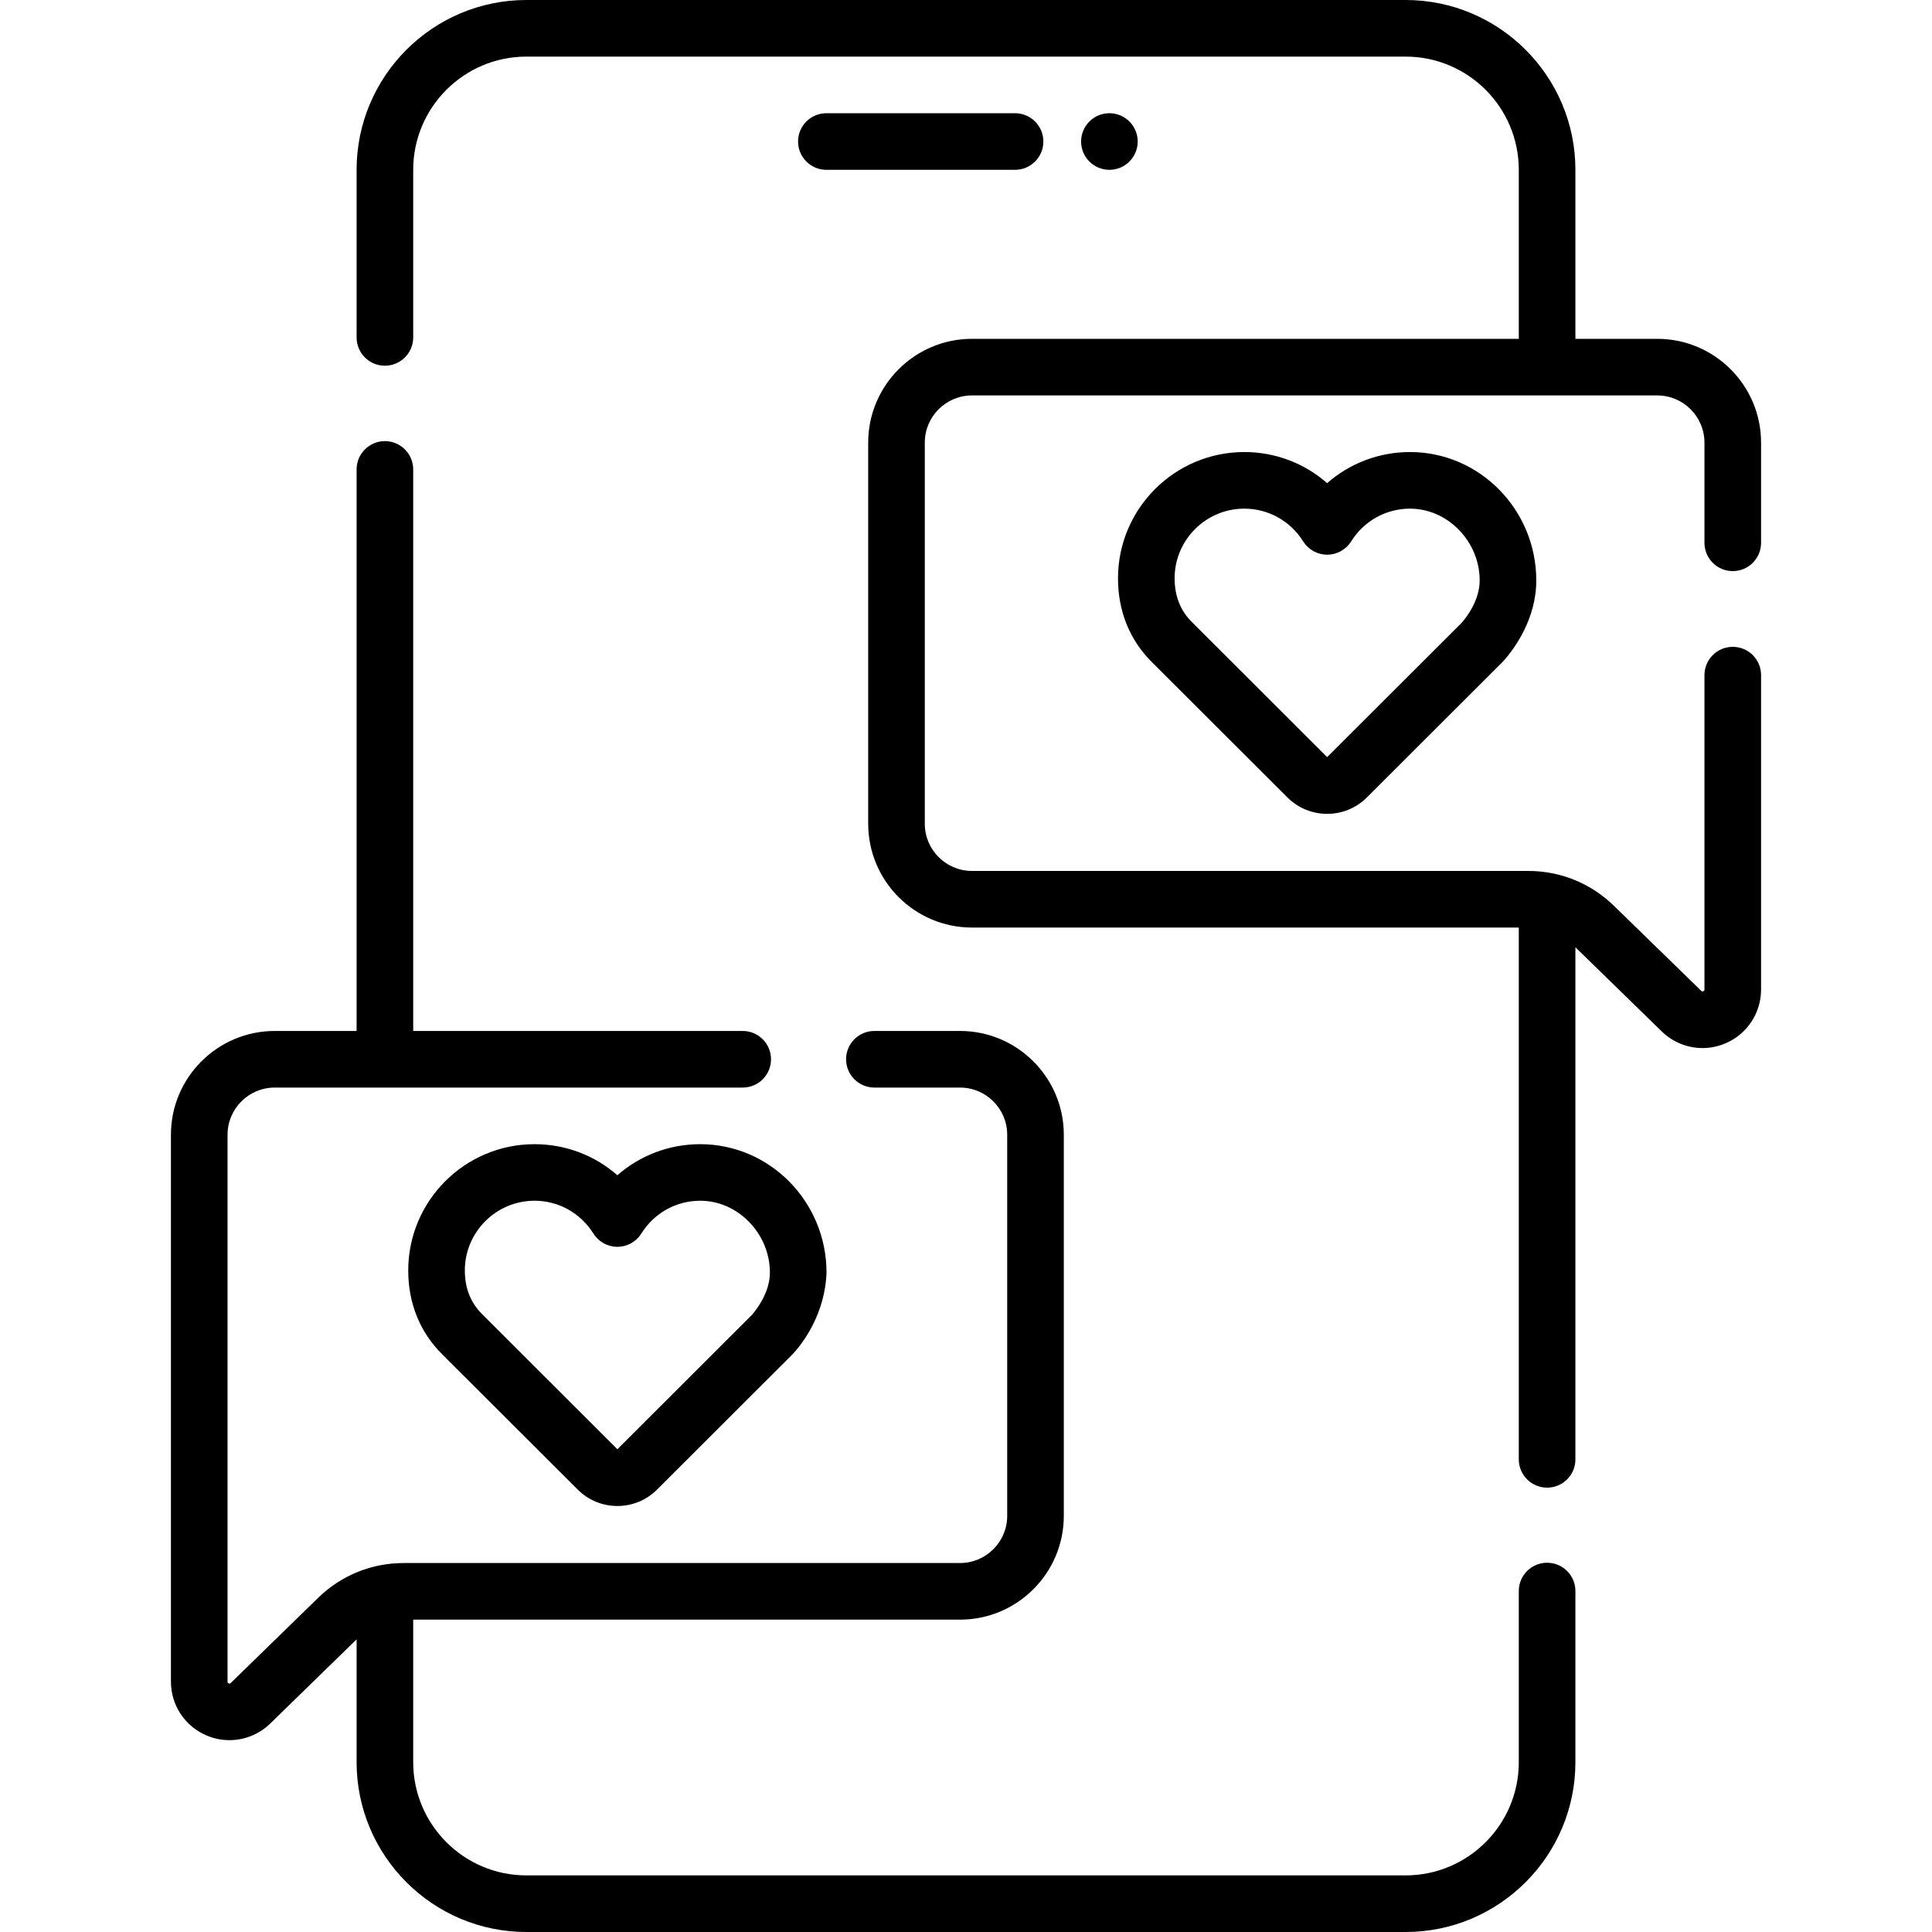 <svg width="40" height="40" viewBox="0 0 40 40" fill="none" xmlns="http://www.w3.org/2000/svg">
<path d="M32.031 32.355C31.708 32.355 31.445 32.617 31.445 32.94V36.484C31.445 37.777 30.394 38.828 29.102 38.828H10.898C9.606 38.828 8.555 37.777 8.555 36.484V33.533H19.876C21.061 33.533 22.025 32.569 22.025 31.385V23.493C22.025 22.309 21.061 21.345 19.876 21.345H18.103C17.78 21.345 17.517 21.607 17.517 21.931C17.517 22.254 17.78 22.517 18.103 22.517H19.876C20.415 22.517 20.853 22.955 20.853 23.493V31.385C20.853 31.923 20.415 32.361 19.876 32.361H8.358C7.692 32.361 7.063 32.617 6.586 33.082L4.777 34.845C4.768 34.854 4.759 34.863 4.735 34.853C4.711 34.843 4.711 34.83 4.711 34.817V23.493C4.711 22.955 5.149 22.517 5.688 22.517H15.377C15.701 22.517 15.963 22.254 15.963 21.931C15.963 21.607 15.701 21.345 15.377 21.345H8.555V9.719C8.555 9.396 8.292 9.133 7.969 9.133C7.645 9.133 7.383 9.396 7.383 9.719V21.345H5.688C4.503 21.345 3.539 22.309 3.539 23.493V34.817C3.539 35.305 3.83 35.743 4.279 35.932C4.432 35.997 4.592 36.028 4.751 36.028C5.06 36.028 5.364 35.909 5.595 35.684L7.383 33.941V36.484C7.383 38.423 8.96 40 10.898 40H29.102C31.04 40 32.617 38.423 32.617 36.484V32.94C32.617 32.617 32.355 32.355 32.031 32.355Z" fill="black"/>
<path d="M21.016 3.516C21.339 3.516 21.602 3.253 21.602 2.93C21.602 2.606 21.339 2.344 21.016 2.344H17.109C16.786 2.344 16.523 2.606 16.523 2.93C16.523 3.253 16.786 3.516 17.109 3.516H21.016Z" fill="black"/>
<path d="M35.875 11.824C36.199 11.824 36.461 11.562 36.461 11.238V9.164C36.461 7.979 35.497 7.015 34.312 7.015H32.617V3.516C32.617 1.577 31.04 0 29.102 0H10.898C8.96 0 7.383 1.577 7.383 3.516V6.986C7.383 7.31 7.645 7.572 7.969 7.572C8.292 7.572 8.555 7.31 8.555 6.986V3.516C8.555 2.223 9.606 1.172 10.898 1.172H29.102C30.394 1.172 31.445 2.223 31.445 3.516V7.015H20.124C18.939 7.015 17.975 7.979 17.975 9.164V17.055C17.975 18.24 18.939 19.204 20.124 19.204H31.445V30.215C31.445 30.538 31.708 30.8 32.031 30.8C32.355 30.8 32.617 30.538 32.617 30.215V19.612L34.405 21.355C34.636 21.58 34.94 21.699 35.249 21.699C35.408 21.699 35.568 21.667 35.721 21.603C36.17 21.413 36.461 20.975 36.461 20.487V13.978C36.461 13.654 36.199 13.392 35.875 13.392C35.551 13.392 35.289 13.654 35.289 13.978V20.487C35.289 20.501 35.289 20.513 35.265 20.523C35.241 20.533 35.232 20.524 35.223 20.515L33.414 18.753C32.937 18.288 32.308 18.032 31.642 18.032H20.124C19.585 18.032 19.147 17.594 19.147 17.055V9.164C19.147 8.625 19.585 8.187 20.124 8.187H34.312C34.851 8.187 35.289 8.625 35.289 9.164V11.238C35.289 11.562 35.551 11.824 35.875 11.824Z" fill="black"/>
<path d="M27.477 10.003C27.009 9.592 26.405 9.359 25.762 9.359C24.32 9.359 23.147 10.532 23.147 11.974C23.147 12.653 23.39 13.254 23.849 13.709L26.656 16.511C26.882 16.737 27.18 16.85 27.477 16.85C27.775 16.85 28.072 16.737 28.299 16.511L31.101 13.713C31.112 13.701 31.122 13.691 31.134 13.678C31.337 13.449 31.808 12.829 31.807 12.016C31.806 10.551 30.633 9.359 29.193 9.359C28.55 9.359 27.946 9.592 27.477 10.003ZM30.635 12.017C30.636 12.43 30.359 12.784 30.265 12.892L27.477 15.675L24.676 12.878C24.439 12.643 24.319 12.339 24.319 11.974C24.319 11.178 24.967 10.531 25.762 10.531C26.259 10.531 26.715 10.785 26.981 11.209C27.088 11.38 27.275 11.484 27.477 11.484C27.679 11.484 27.867 11.38 27.974 11.209C28.24 10.785 28.695 10.531 29.193 10.531C29.974 10.531 30.635 11.211 30.635 12.017Z" fill="black"/>
<path d="M14.498 23.689C13.855 23.689 13.251 23.921 12.782 24.332C12.313 23.921 11.71 23.689 11.067 23.689C9.625 23.689 8.452 24.861 8.452 26.303C8.452 26.983 8.695 27.583 9.154 28.038L11.961 30.84C12.187 31.067 12.485 31.18 12.782 31.18C13.08 31.18 13.377 31.067 13.604 30.84L16.406 28.042C16.623 27.812 17.084 27.199 17.112 26.345C17.111 24.88 15.938 23.689 14.498 23.689ZM15.569 27.222L12.782 30.005L9.981 27.207C9.744 26.973 9.624 26.668 9.624 26.303C9.624 25.508 10.271 24.86 11.067 24.86C11.564 24.86 12.019 25.114 12.286 25.539C12.393 25.71 12.58 25.814 12.782 25.814C12.984 25.814 13.171 25.71 13.278 25.539C13.544 25.114 14 24.86 14.498 24.86C15.279 24.86 15.939 25.541 15.94 26.346C15.94 26.757 15.667 27.108 15.569 27.222Z" fill="black"/>
<path d="M22.969 3.516C23.292 3.516 23.555 3.253 23.555 2.93C23.555 2.606 23.292 2.344 22.969 2.344C22.645 2.344 22.383 2.606 22.383 2.93C22.383 3.253 22.645 3.516 22.969 3.516Z" fill="black"/>
</svg>
